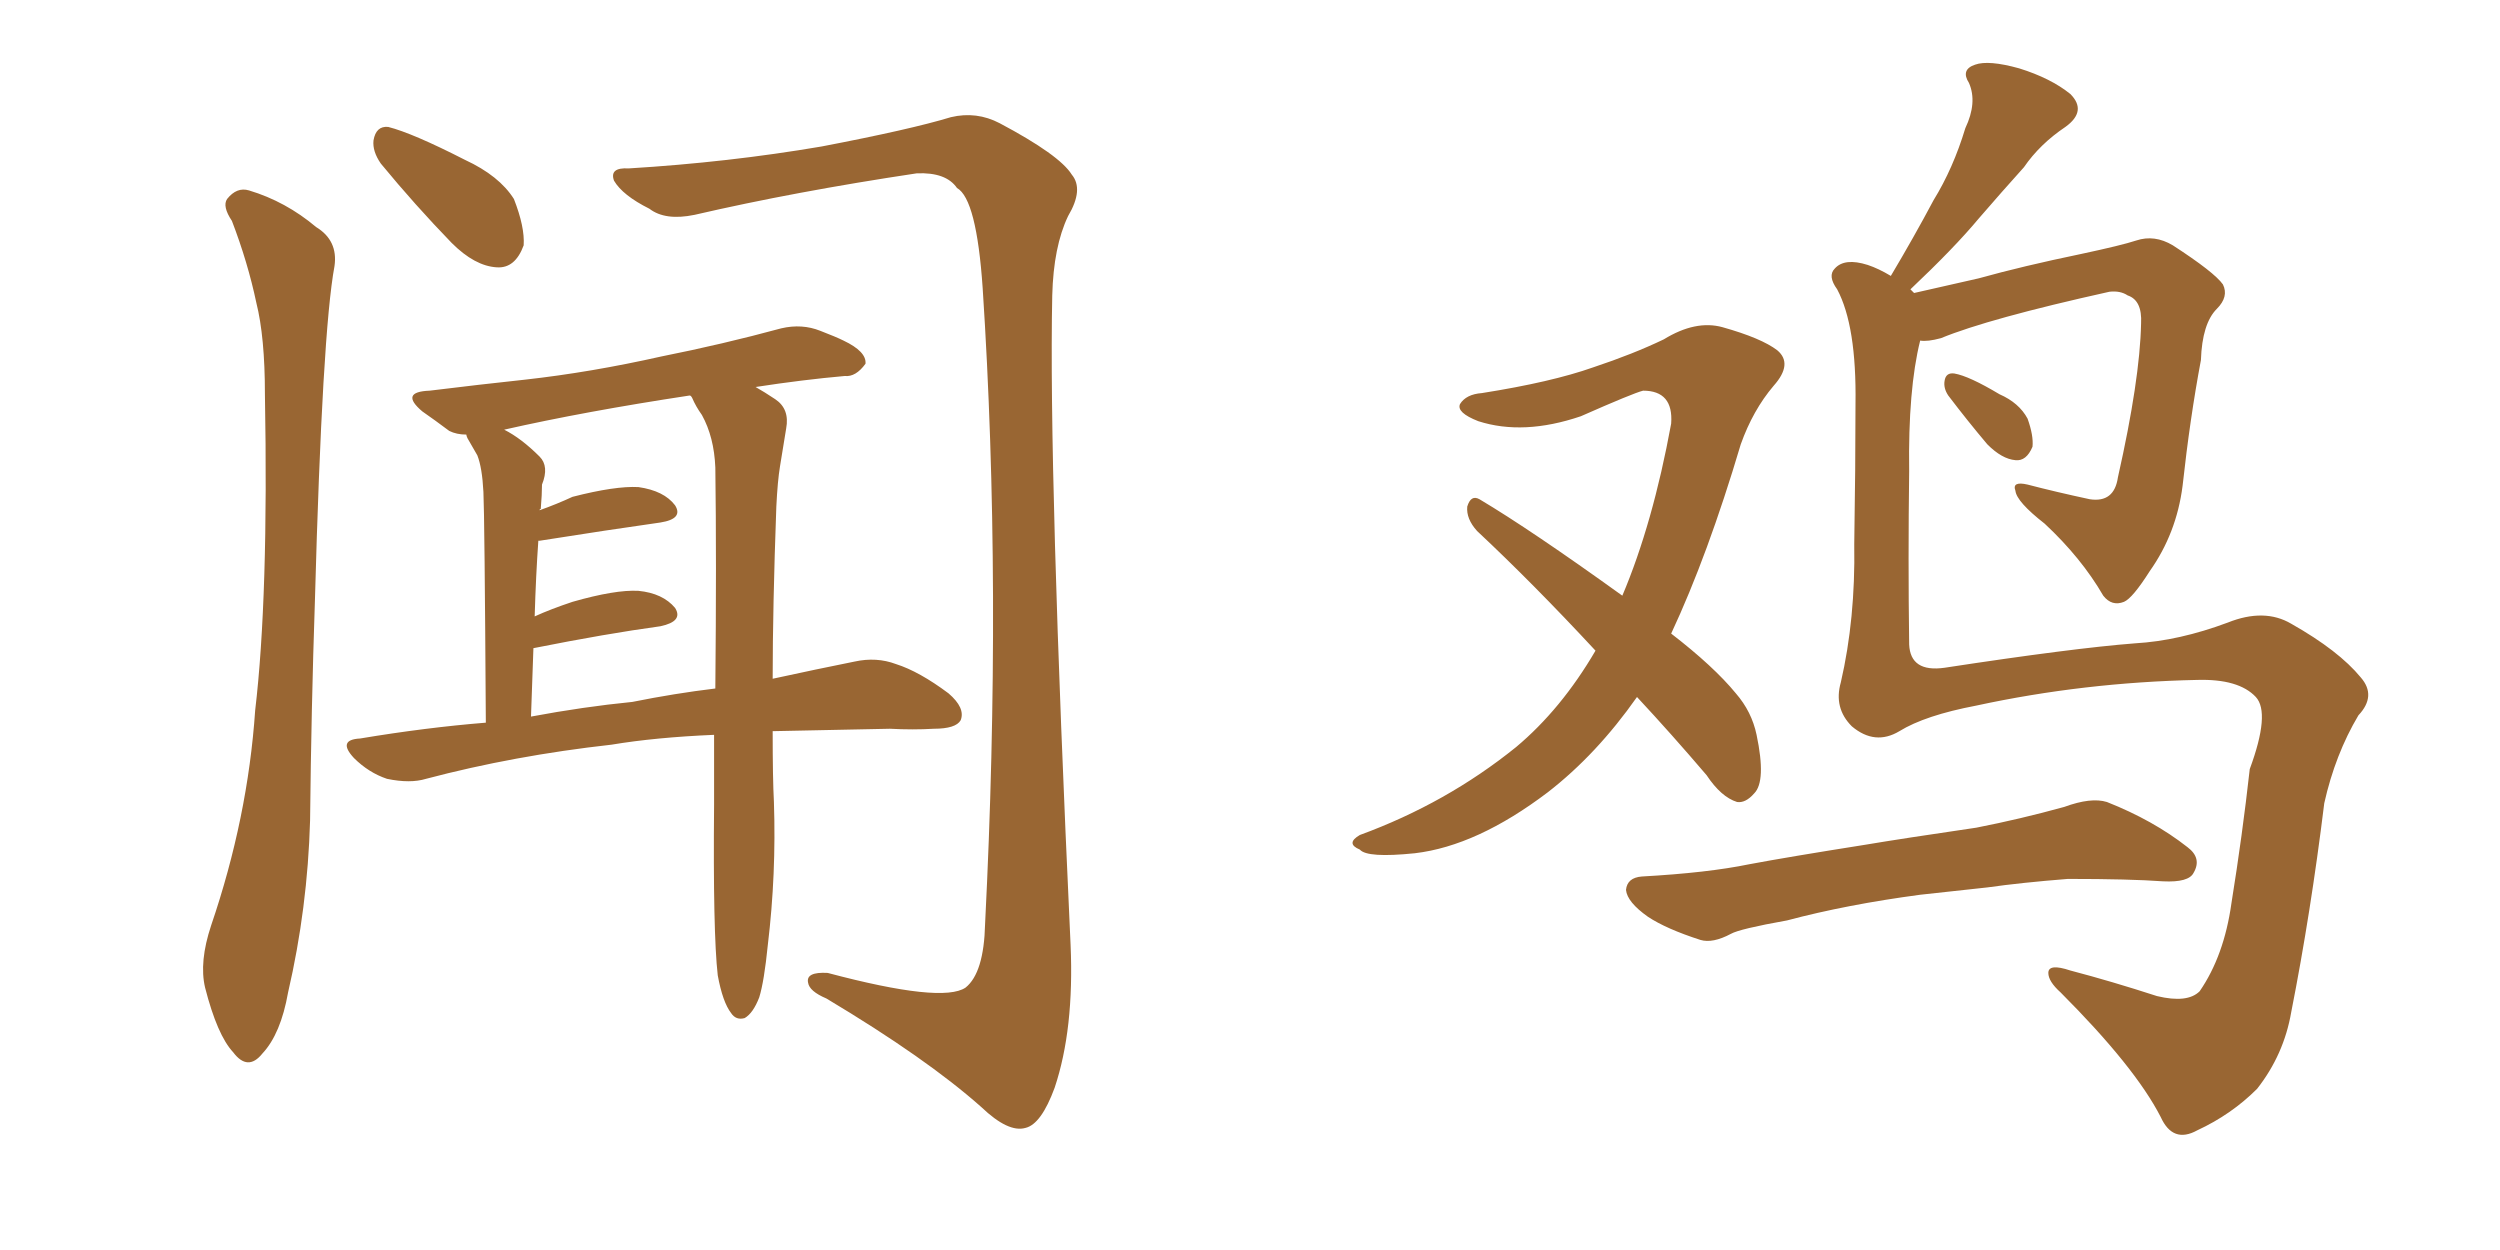 <svg xmlns="http://www.w3.org/2000/svg" xmlns:xlink="http://www.w3.org/1999/xlink" width="300" height="150"><path fill="#996633" padding="10" d="M27.83 26.51L27.83 26.51Q26.66 24.76 27.25 23.88L27.25 23.88Q28.42 22.41 29.88 22.85L29.88 22.85Q34.28 24.17 37.94 27.25L37.94 27.25Q40.58 28.86 40.14 31.93L40.14 31.93Q38.67 39.84 37.79 72.07L37.79 72.07Q37.35 85.11 37.21 98.44L37.21 98.44Q36.91 108.98 34.57 119.09L34.57 119.09Q33.69 124.07 31.49 126.42L31.49 126.42Q29.74 128.61 27.98 126.27L27.98 126.27Q26.07 124.22 24.61 118.51L24.61 118.51Q23.88 115.43 25.34 111.04L25.34 111.04Q29.74 98.14 30.62 85.25L30.62 85.25Q32.23 71.63 31.79 47.31L31.79 47.31Q31.79 40.43 30.76 36.33L30.76 36.33Q29.74 31.49 27.83 26.51ZM45.70 19.63L45.70 19.63Q44.68 18.16 44.82 16.85L44.82 16.85Q45.12 15.09 46.58 15.23L46.58 15.23Q49.51 15.97 55.81 19.19L55.81 19.19Q59.91 21.09 61.67 23.88L61.67 23.88Q62.99 27.25 62.84 29.44L62.84 29.44Q61.82 32.23 59.62 32.08L59.62 32.08Q56.98 31.93 54.20 29.15L54.20 29.15Q49.80 24.61 45.70 19.63ZM75.44 20.21L75.44 20.21Q87.45 19.48 98.58 17.58L98.58 17.58Q109.28 15.53 114.11 14.06L114.11 14.06Q117.19 13.33 119.97 14.79L119.97 14.79Q127.15 18.60 128.61 20.95L128.61 20.95Q130.08 22.71 128.17 25.93L128.17 25.93Q126.42 29.59 126.27 35.45L126.27 35.45Q125.83 56.54 128.47 113.38L128.47 113.38Q128.91 123.49 126.56 130.52L126.56 130.52Q124.95 134.91 123.05 135.35L123.05 135.35Q121.00 135.94 117.77 132.86L117.77 132.86Q111.18 127.00 99.17 119.82L99.17 119.82Q97.12 118.95 96.97 117.92L96.97 117.92Q96.68 116.60 99.32 116.75L99.32 116.75Q113.09 120.41 115.87 118.51L115.87 118.51Q118.07 116.75 118.21 110.89L118.21 110.89Q120.26 70.31 117.92 34.57L117.92 34.57Q117.19 23.88 114.84 22.56L114.84 22.56Q113.53 20.65 110.01 20.80L110.01 20.80Q95.36 23.00 83.35 25.78L83.35 25.78Q79.83 26.51 77.93 25.05L77.93 25.05Q74.71 23.44 73.68 21.68L73.68 21.68Q73.10 20.07 75.44 20.21ZM92.72 87.74L92.72 87.74Q92.72 93.46 92.87 96.24L92.87 96.24Q93.16 104.88 92.14 113.38L92.14 113.38Q91.70 117.77 91.11 119.68L91.11 119.68Q90.38 121.58 89.36 122.17L89.36 122.17Q88.33 122.46 87.74 121.58L87.74 121.58Q86.72 120.26 86.13 117.04L86.13 117.04Q85.55 111.91 85.69 96.53L85.69 96.53Q85.69 92.14 85.69 88.18L85.69 88.18Q78.66 88.48 73.39 89.36L73.39 89.36Q61.67 90.67 51.12 93.46L51.12 93.46Q49.22 94.04 46.44 93.46L46.44 93.46Q44.24 92.72 42.48 90.97L42.48 90.97Q40.43 88.77 43.21 88.62L43.21 88.62Q51.12 87.30 58.30 86.72L58.30 86.72Q58.15 61.82 58.01 59.03L58.01 59.03Q57.86 56.10 57.28 54.64L57.28 54.64Q56.69 53.61 56.10 52.59L56.10 52.59Q55.96 52.29 55.96 52.15L55.96 52.15Q54.79 52.15 53.91 51.71L53.91 51.71Q52.15 50.39 50.68 49.37L50.68 49.37Q47.90 47.02 51.56 46.88L51.56 46.88Q57.57 46.14 62.99 45.56L62.99 45.56Q70.90 44.68 79.39 42.77L79.39 42.77Q86.72 41.31 93.75 39.40L93.75 39.40Q96.24 38.82 98.44 39.70L98.44 39.70Q100.34 40.43 101.22 40.87L101.22 40.87Q104.00 42.19 103.86 43.65L103.86 43.65Q102.69 45.26 101.37 45.12L101.37 45.12Q96.39 45.56 90.67 46.44L90.67 46.44Q91.70 47.02 93.02 47.90L93.02 47.90Q94.78 49.07 94.34 51.42L94.34 51.42Q94.04 53.32 93.60 55.96L93.60 55.96Q93.31 57.71 93.16 60.79L93.16 60.79Q92.72 72.95 92.72 81.45L92.72 81.45Q98.14 80.27 102.54 79.39L102.54 79.39Q105.18 78.81 107.52 79.69L107.52 79.69Q110.30 80.57 113.82 83.20L113.82 83.20Q115.87 84.96 115.28 86.43L115.28 86.43Q114.70 87.45 112.06 87.45L112.06 87.45Q109.57 87.60 106.79 87.45L106.79 87.45Q99.02 87.60 92.72 87.74ZM75.88 84.23L75.88 84.23L75.88 84.23Q81.01 83.20 85.84 82.62L85.84 82.62Q85.99 67.09 85.84 56.10L85.84 56.10Q85.69 52.44 84.23 49.80L84.23 49.80Q83.50 48.78 83.06 47.75L83.06 47.75Q82.91 47.46 82.76 47.46L82.76 47.46Q70.17 49.37 60.50 51.56L60.50 51.56Q62.55 52.59 64.75 54.79L64.75 54.79Q65.92 55.96 65.04 58.15L65.04 58.15Q65.04 59.33 64.89 61.08L64.89 61.08Q64.75 61.08 64.75 61.23L64.75 61.23Q66.80 60.50 68.70 59.62L68.70 59.62Q73.83 58.30 76.61 58.45L76.61 58.45Q79.69 58.89 81.01 60.64L81.01 60.64Q82.03 62.26 79.25 62.70L79.25 62.70Q73.10 63.57 64.75 64.89L64.75 64.89Q64.75 64.89 64.60 64.89L64.60 64.89Q64.31 68.99 64.16 73.97L64.16 73.97Q66.06 73.10 68.70 72.22L68.70 72.22Q73.83 70.75 76.61 70.90L76.61 70.90Q79.54 71.19 81.01 72.95L81.01 72.95Q82.03 74.56 79.25 75.15L79.25 75.15Q72.80 76.03 64.01 77.78L64.01 77.78Q63.87 81.59 63.72 85.99L63.72 85.99Q70.02 84.81 75.88 84.23ZM196.44 83.64L196.44 83.64Q191.60 90.53 185.74 95.07L185.74 95.07Q177.25 101.51 169.78 102.39L169.78 102.39Q164.06 102.98 163.18 101.95L163.18 101.95Q161.43 101.22 163.18 100.20L163.18 100.20Q173.58 96.39 181.93 89.65L181.93 89.65Q187.35 85.11 191.46 78.08L191.46 78.08Q183.98 70.02 177.25 63.72L177.25 63.72Q175.93 62.26 176.07 60.79L176.07 60.79Q176.51 59.33 177.54 59.91L177.54 59.91Q183.69 63.57 194.68 71.48L194.68 71.48Q198.34 62.84 200.54 50.83L200.54 50.83Q200.83 46.88 197.17 46.88L197.17 46.88Q196.00 47.17 189.70 49.95L189.70 49.95Q182.81 52.29 177.39 50.54L177.39 50.54Q174.76 49.51 175.20 48.49L175.20 48.49Q175.93 47.31 177.83 47.17L177.83 47.17Q186.18 45.85 191.16 44.09L191.16 44.09Q196.00 42.48 199.66 40.72L199.66 40.72Q203.47 38.38 206.69 39.26L206.69 39.26Q211.38 40.58 213.28 42.04L213.28 42.04Q215.19 43.65 212.84 46.29L212.84 46.29Q210.35 49.22 208.89 53.32L208.89 53.32Q204.93 66.65 200.54 76.03L200.54 76.03Q205.66 79.98 208.30 83.20L208.30 83.20Q210.21 85.40 210.79 88.18L210.79 88.18Q211.96 93.75 210.50 95.21L210.50 95.21Q209.47 96.39 208.45 96.24L208.45 96.24Q206.54 95.65 204.79 93.02L204.79 93.02Q200.54 88.04 196.44 83.64ZM233.79 47.46L233.79 47.46Q233.20 46.58 233.35 45.70L233.35 45.70Q233.50 44.68 234.52 44.82L234.52 44.82Q236.28 45.12 239.94 47.31L239.94 47.31Q242.29 48.34 243.31 50.24L243.31 50.24Q244.04 52.29 243.90 53.61L243.90 53.61Q243.16 55.37 241.85 55.22L241.85 55.22Q240.23 55.08 238.48 53.32L238.48 53.32Q236.13 50.54 233.79 47.46ZM227.93 87.74L227.93 87.74Q225 89.50 222.22 87.16L222.22 87.16Q220.02 84.96 220.90 81.88L220.90 81.88Q222.66 74.27 222.51 65.33L222.51 65.33Q222.66 55.96 222.66 48.49L222.66 48.49Q222.80 39.11 220.46 34.72L220.46 34.72Q219.29 33.11 220.17 32.23L220.17 32.23Q221.34 30.91 224.12 31.79L224.12 31.79Q225.44 32.23 226.90 33.11L226.90 33.11Q229.69 28.42 232.03 24.02L232.03 24.02Q234.38 20.21 235.84 15.38L235.84 15.38Q237.30 12.30 236.28 9.96L236.28 9.96Q235.25 8.35 237.01 7.76L237.01 7.76Q238.62 7.18 242.29 8.20L242.29 8.20Q246.09 9.38 248.44 11.28L248.44 11.28Q250.49 13.33 247.85 15.23L247.85 15.23Q244.78 17.29 242.87 20.07L242.87 20.07Q240.23 23.00 237.45 26.22L237.45 26.22Q234.52 29.74 229.25 34.72L229.25 34.72Q229.54 35.01 229.69 35.16L229.69 35.16Q232.91 34.42 237.45 33.40L237.45 33.40Q242.72 31.93 249.76 30.47L249.76 30.47Q254.59 29.44 256.35 28.86L256.35 28.86Q258.54 28.13 260.74 29.44L260.74 29.44Q265.72 32.67 266.75 34.13L266.75 34.13Q267.48 35.60 266.02 37.06L266.02 37.06Q264.26 38.82 264.11 43.21L264.11 43.21Q262.79 50.24 261.91 58.30L261.91 58.30Q261.18 64.01 257.96 68.55L257.96 68.55Q255.91 71.78 254.88 72.22L254.88 72.22Q253.42 72.80 252.39 71.48L252.39 71.48Q249.76 66.94 245.36 62.84L245.36 62.84Q241.99 60.21 241.85 58.89L241.85 58.89Q241.41 57.71 243.31 58.15L243.31 58.15Q246.68 59.03 250.78 59.91L250.78 59.91Q253.71 60.35 254.15 57.28L254.15 57.28Q256.79 45.56 256.93 38.82L256.93 38.82Q257.08 36.04 255.32 35.45L255.32 35.45Q254.44 34.86 253.13 35.01L253.13 35.01Q238.62 38.23 232.91 40.58L232.91 40.58Q231.30 41.02 230.42 40.87L230.42 40.87Q228.96 46.73 229.10 56.54L229.10 56.54Q228.96 67.09 229.10 77.34L229.10 77.34Q229.25 80.71 233.35 80.13L233.35 80.13Q248.73 77.78 256.20 77.20L256.20 77.20Q261.47 76.90 267.33 74.71L267.33 74.71Q271.73 72.95 274.95 74.85L274.95 74.85Q280.66 78.08 283.30 81.30L283.30 81.30Q285.21 83.50 283.01 85.84L283.01 85.84Q280.22 90.53 278.91 96.39L278.91 96.39Q277.29 109.57 274.95 121.44L274.95 121.44Q274.07 126.56 270.85 130.66L270.85 130.66Q267.77 133.74 263.67 135.64L263.67 135.64Q260.74 137.26 259.28 134.03L259.28 134.03Q256.20 128.03 247.27 119.09L247.27 119.09Q245.80 117.77 245.80 116.75L245.80 116.75Q245.80 115.58 248.44 116.46L248.44 116.46Q253.42 117.77 258.84 119.53L258.84 119.53Q262.50 120.41 263.96 118.95L263.96 118.95Q266.89 114.70 267.77 108.40L267.77 108.40Q269.09 100.20 269.97 92.29L269.97 92.29Q272.46 85.55 270.70 83.64L270.70 83.64Q268.65 81.45 263.67 81.59L263.67 81.59Q250.05 81.88 237.16 84.67L237.16 84.67Q231.01 85.84 227.93 87.74ZM230.42 107.37L230.42 107.37L230.42 107.37Q221.63 108.54 214.45 110.45L214.45 110.45Q208.74 111.47 207.71 112.06L207.71 112.06Q205.52 113.23 204.05 112.79L204.05 112.79Q199.95 111.47 197.75 110.01L197.75 110.01Q195.26 108.25 195.12 106.79L195.12 106.79Q195.26 105.32 197.02 105.18L197.02 105.18Q204.93 104.74 209.91 103.71L209.91 103.71Q214.60 102.83 223.83 101.37L223.83 101.37Q228.22 100.63 237.16 99.32L237.16 99.32Q242.43 98.29 247.71 96.83L247.71 96.83Q250.93 95.65 252.83 96.24L252.83 96.24Q258.40 98.44 262.50 101.66L262.50 101.66Q264.26 102.98 263.23 104.74L263.23 104.74Q262.65 105.91 259.57 105.76L259.57 105.76Q255.62 105.47 248.14 105.47L248.14 105.47Q242.58 105.91 238.48 106.49L238.48 106.49Q234.52 106.93 230.42 107.37Z"/></svg>